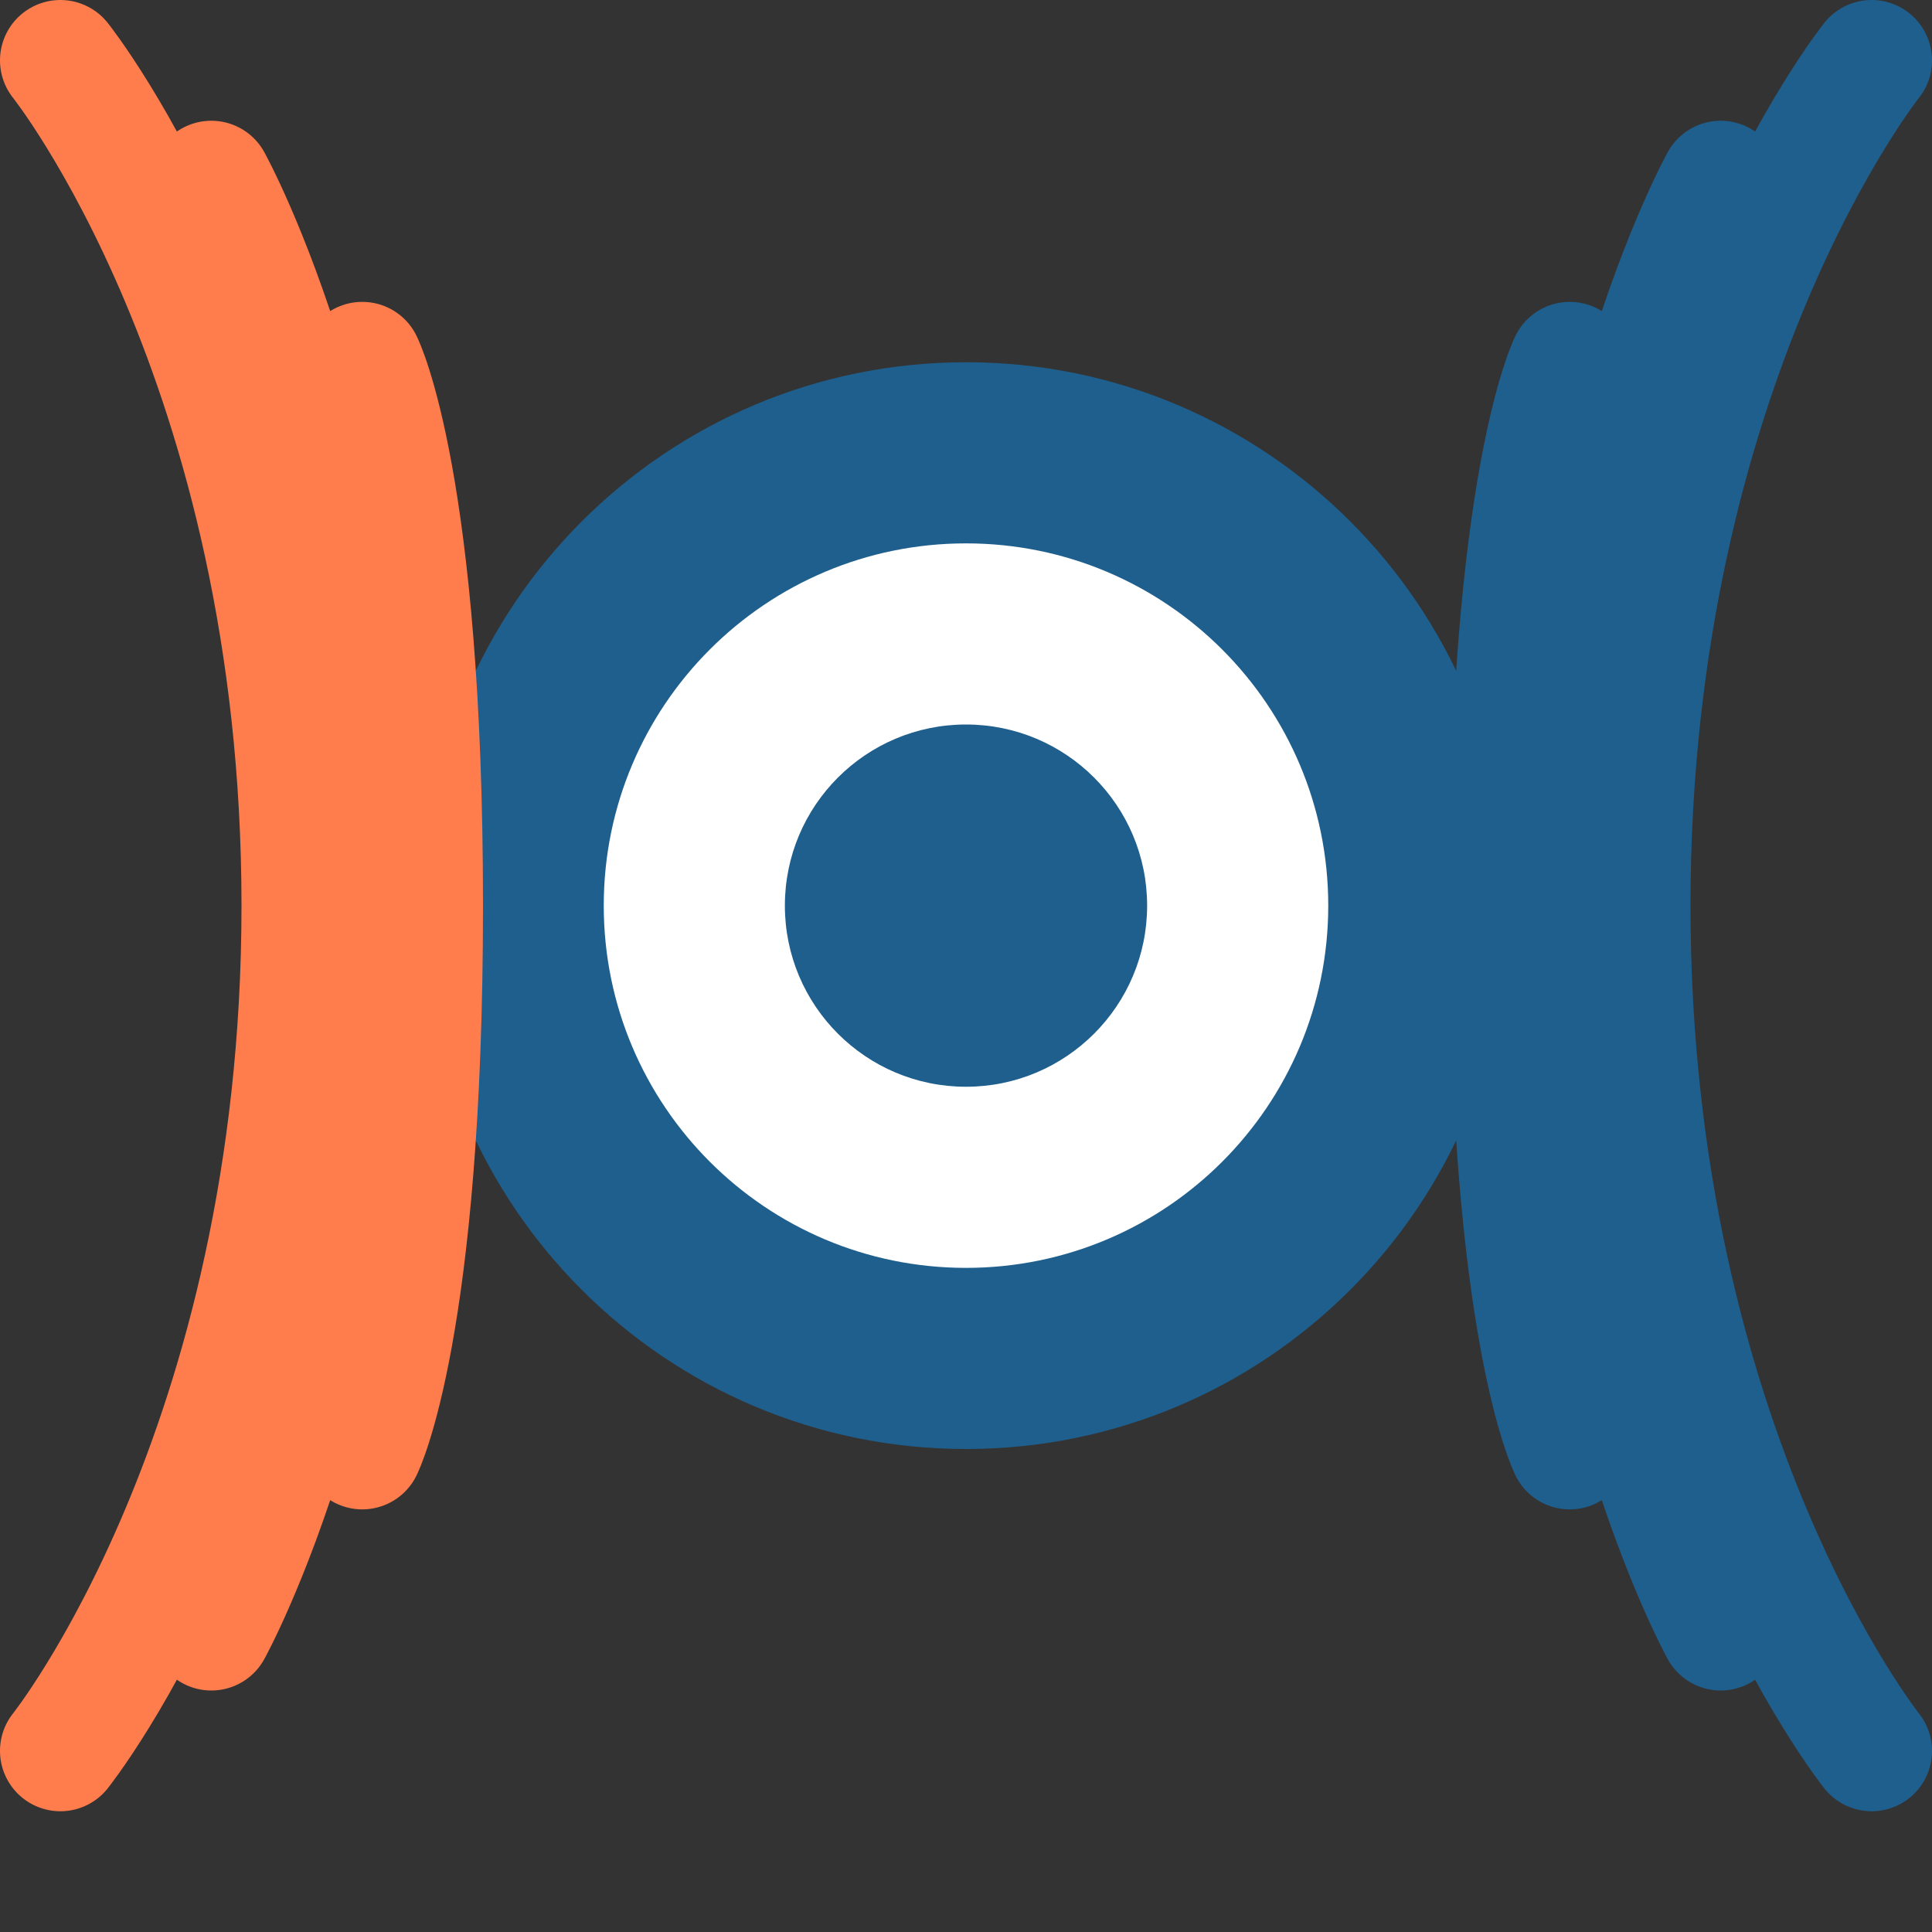 <svg width="32" height="32" viewBox="0 0 32 32" fill="none" xmlns="http://www.w3.org/2000/svg">
  <rect x="0" y="0" width="32" height="32" fill="#333333" stroke="none"/>
  <path d="M16 6C11.029 6 7 10.029 7 15C7 19.971 11.029 24 16 24C20.971 24 25 19.971 25 15C25 10.029 20.971 6 16 6Z" fill="#1E5F8E"/>
  <path d="M16 9C12.686 9 10 11.686 10 15C10 18.314 12.686 21 16 21C19.314 21 22 18.314 22 15C22 11.686 19.314 9 16 9Z" fill="white"/>
  <path d="M16 12C14.343 12 13 13.343 13 15C13 16.657 14.343 18 16 18C17.657 18 19 16.657 19 15C19 13.343 17.657 12 16 12Z" fill="#1E5F8E"/>
  <path d="M26 6C26 6 25 8 25 15C25 22 26 24 26 24" stroke="#1E5F8E" stroke-width="2" stroke-linecap="round"/>
  <path d="M28.5 3C28.5 3 26 7.5 26 15C26 22.5 28.5 27 28.5 27" stroke="#1E5F8E" stroke-width="2" stroke-linecap="round"/>
  <path d="M31 1C31 1 27 6 27 15C27 24 31 29 31 29" stroke="#1E5F8E" stroke-width="2" stroke-linecap="round"/>
  <path d="M6 6C6 6 7 8 7 15C7 22 6 24 6 24" stroke="#FF7D4D" stroke-width="2" stroke-linecap="round"/>
  <path d="M3.5 3C3.5 3 6 7.5 6 15C6 22.5 3.5 27 3.5 27" stroke="#FF7D4D" stroke-width="2" stroke-linecap="round"/>
  <path d="M1 1C1 1 5 6 5 15C5 24 1 29 1 29" stroke="#FF7D4D" stroke-width="2" stroke-linecap="round"/>
</svg>